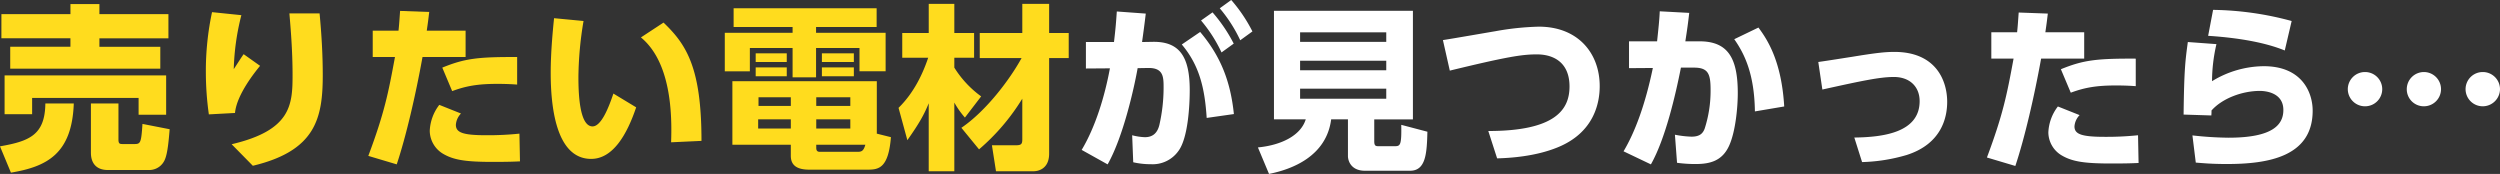 <svg xmlns="http://www.w3.org/2000/svg" width="778.76" height="54.175" viewBox="0 0 778.76 54.175">
  <rect x="0" y="0" width="778.76" height="54.175" fill="#333333" stroke="none"/>
  <g id="Group_30733" data-name="Group 30733" transform="translate(-569.295 -36.786)">
    <path id="Path_146532" data-name="Path 146532" d="M-213.675,2.53c4.9-8.635,8.3-24.035,9.35-29.975l3.3-.055c4.785-.055,4.785,2.86,4.785,6.215a52.418,52.418,0,0,1-1.32,11.55c-.6,2.42-1.98,3.795-4.51,3.795a17.782,17.782,0,0,1-3.96-.605l.33,8.415a24.186,24.186,0,0,0,5.5.605,9.822,9.822,0,0,0,8.58-4.125c3.08-4.125,3.52-14.63,3.52-18.92,0-10.175-2.97-15.235-11.55-15.07l-3.3.055c.385-2.75.77-5.555,1.155-8.855l-9.02-.66c-.22,3.3-.385,5.39-.88,9.515h-8.745v8.25l7.48-.055c-1.6,8.635-4.455,18.15-8.8,25.41Zm29.1-44.825a44.684,44.684,0,0,1,6.38,9.955l3.8-2.75a48.355,48.355,0,0,0-6.6-9.735Zm10.23,29.15c-1.045-10.175-4.125-18.04-10.505-25.575l-5.72,3.9c5.445,6.49,7.15,13.475,7.755,22.88Zm-4.4-32.945a44.684,44.684,0,0,1,6.38,9.955l3.795-2.75a47.3,47.3,0,0,0-6.6-9.79Zm48.125,34.6h12.045V-45.32h-43.285v33.825h9.9c-1.54,5-7.535,8.03-14.9,8.745L-163.4,5.5c7.205-1.43,17.875-5.5,19.36-16.995h5.225V-.055c0,1.43.935,4.565,5.28,4.565h14.08c4.895,0,5.225-5.39,5.39-12.155l-8.14-2.145c.11,6.27-.275,6.655-1.98,6.655h-5.06c-.88,0-1.375-.055-1.375-1.54Zm3.74-15.29h-26.84v-2.97h26.84Zm0-8.855h-26.84v-2.97h26.84Zm0,17.71h-26.84v-3.135h26.84ZM-92.345.66C-88.55.55-80.465.11-73.425-2.8-61.985-7.48-60.39-16.83-60.39-21.835c0-10.285-6.765-18.535-18.975-18.535A86.9,86.9,0,0,0-92.95-38.94c-2.31.385-13.695,2.365-16.28,2.75l2.145,9.515c17.875-4.345,22.55-5.06,27.115-5.06,5.115,0,10.175,2.42,10.175,10.01,0,7.1-4.29,13.86-25.3,13.86ZM-44.44,2.53c4.51-7.975,7.645-21.505,9.35-30.14h4.07c4.455,0,5.17,1.98,5.17,6.93A38.426,38.426,0,0,1-27.665-8.69c-.605,1.705-1.705,2.585-4.125,2.585a30.941,30.941,0,0,1-5.17-.605l.66,8.745a41.683,41.683,0,0,0,5.775.385c4.565,0,8.36-.99,10.505-5.83,1.98-4.455,2.64-11.99,2.64-16.28,0-11-3.135-16.115-11.935-16.115h-4.4c.6-3.85.825-5.5,1.21-8.855l-9.185-.495c-.11,2.805-.44,5.665-.825,9.35H-51.26v8.36l7.425-.055C-46.2-16.115-49.39-7.535-52.965-1.54ZM-2.915-15.51c-.825-13.97-5.115-20.68-8.03-24.585l-7.535,3.63c3.245,4.62,6.27,10.89,6.435,22.495ZM21.34,1.815A54.037,54.037,0,0,0,35.2-.385C46.09-3.85,47.85-12.045,47.85-16.94c0-6.655-3.52-15.565-16.445-15.565-2.915,0-5.885.33-13.255,1.54-1.485.22-7.59,1.21-10.45,1.6l1.265,8.58C21.67-23.595,27-24.695,31.24-24.695c4.95,0,8.03,3.025,8.03,7.535,0,9.845-11.55,11.22-20.35,11.33Zm47.74,1.21c2.915-8.745,5.885-21.56,8.03-33.44H90.53v-8.2H78.43c.385-2.64.44-3.08.77-5.83l-9.075-.33c-.22,3.025-.275,4.125-.495,6.16H61.6v8.2h6.93c-2.09,11.33-3.3,17.435-8.3,30.8ZM82.335-15.51a14.2,14.2,0,0,0-2.97,8.085,8.426,8.426,0,0,0,3.96,7.04c3.355,2.035,7.1,2.64,15.62,2.64,4.235,0,6.27-.055,8.525-.165L107.3-6.545a95.592,95.592,0,0,1-10.34.495c-7.26,0-9.46-.825-9.46-3.245a5.6,5.6,0,0,1,1.6-3.52Zm24.255-14.9c-12.21-.055-16.335.44-23.32,3.3L86.35-19.8c4.29-1.595,7.975-2.255,14.08-2.255,2.7,0,4.675.11,6.16.22ZM155.155-42.13A97.571,97.571,0,0,0,130.68-45.6l-1.54,8.085c10.23.66,18.205,2.255,23.87,4.565Zm-32.34,6.545c-.77,5.72-1.155,8.305-1.32,22.6l8.635.275a10.708,10.708,0,0,0,.055-1.54c3.3-3.74,9.515-6.105,15.07-6.105,1.485,0,7.315.385,7.315,5.94,0,4.565-3.245,8.635-17.105,8.635a108.846,108.846,0,0,1-11.22-.715l1.045,8.47c2.255.165,4.675.44,9.735.44,12.76,0,26.675-2.255,26.675-16.61,0-5.61-3.245-13.86-15.235-13.86a31.22,31.22,0,0,0-16.115,4.675,51.83,51.83,0,0,1,1.375-11.55Zm55.22,9.35a5.352,5.352,0,0,0-5.39,5.335,5.352,5.352,0,0,0,5.39,5.335A5.34,5.34,0,0,0,183.37-20.9,5.34,5.34,0,0,0,178.035-26.235Zm18.315,0a5.34,5.34,0,0,0-5.335,5.335,5.305,5.305,0,0,0,5.335,5.335,5.34,5.34,0,0,0,5.335-5.335A5.34,5.34,0,0,0,196.35-26.235Zm18.315,0A5.34,5.34,0,0,0,209.33-20.9a5.34,5.34,0,0,0,5.335,5.335,5.387,5.387,0,0,0,5.39-5.335A5.352,5.352,0,0,0,214.665-26.235Z" transform="translate(1128 85.461)" fill="#fff"/>
    <path id="Path_146533" data-name="Path 146533" d="M-165.275-12.6h8.58v-5.06h33.165v5.225h8.58V-24.695h-50.325Zm12.7-3.355c-.11,9.845-5,11.77-14.135,13.365l3.41,8.195c11.165-1.87,19.03-5.83,19.58-21.56Zm30.25,6.38c-.385,5.885-.605,6.27-2.475,6.27h-3.74c-.935,0-1.265-.165-1.265-1.43V-15.95h-8.58V-.605c0,3.465,1.87,5.39,5.28,5.39h12.98a5.27,5.27,0,0,0,4.84-3.41c.825-2.035,1.155-5.995,1.43-9.295Zm-43.945-26.675h21.505v2.64h-18.755v6.82h46.75V-33.6H-135.74v-2.64h21.5V-43.78h-21.5v-3.135h-9.02v3.135h-21.505Zm65.615-8.14a87.719,87.719,0,0,0-1.925,18.755,94.63,94.63,0,0,0,.935,13.09l8.14-.44c.55-5.83,6.435-12.98,7.81-14.685l-5.115-3.63c-.715.99-1.32,1.98-3.08,4.675A75.312,75.312,0,0,1-91.52-43.45ZM-76.56-44c.385,4.51.99,11.495.99,19.195,0,9.35-.5,17.215-18.975,21.56l6.6,6.71c19.525-4.675,21.78-14.74,21.78-28.215,0-6.435-.385-12.87-.99-19.25ZM-43.12,3.025c2.915-8.745,5.885-21.56,8.03-33.44h13.42v-8.2h-12.1c.385-2.64.44-3.08.77-5.83l-9.075-.33c-.22,3.025-.275,4.125-.495,6.16H-50.6v8.2h6.93c-2.09,11.33-3.3,17.435-8.305,30.8ZM-29.865-15.51a14.2,14.2,0,0,0-2.97,8.085,8.426,8.426,0,0,0,3.96,7.04c3.355,2.035,7.095,2.64,15.62,2.64,4.235,0,6.27-.055,8.525-.165L-4.9-6.545a95.592,95.592,0,0,1-10.34.495c-7.26,0-9.46-.825-9.46-3.245a5.6,5.6,0,0,1,1.595-3.52Zm24.255-14.9c-12.21-.055-16.335.44-23.32,3.3l3.08,7.315c4.29-1.595,7.975-2.255,14.08-2.255,2.7,0,4.675.11,6.16.22Zm11.5-12.1C5.5-38.775,4.84-31.79,4.84-25.52c0,9.9,1.43,26.84,12.6,26.84,6.875,0,11.22-7.755,14.025-16.06l-7.095-4.29C22.88-14.575,20.57-8.8,17.875-8.8c-4.18,0-4.4-10.78-4.4-15.455a109.643,109.643,0,0,1,1.595-17.38ZM51.81-4.29c0-22.715-4.62-29.975-11.825-36.85l-7.04,4.62c9.35,7.7,9.735,23.76,9.4,32.67Zm54.615-2.255V-22.88H61.435v19.8h18.2V.33c0,2.585,1.375,4.345,5.775,4.345H103.62c3.41,0,6.435-.5,7.205-10.12Zm-8.25-1.6H87.56V-11H98.175Zm-18.535,0H69.465V-11H79.64Zm0-7.04H69.575v-2.7H79.64Zm18.535,0H87.56v-2.7H98.175ZM88.66-.88c-.825,0-1.1-.44-1.1-1.265V-3.08h15.29c-.6,2.145-1.32,2.2-2.64,2.2ZM106.37-45.6H61.82v5.83H80.19v1.815H59.07v11.99h7.81v-7.26H80.19v9.13H87.5v-9.13h13.53v7.26h8.14V-37.95H87.5v-1.815H106.37ZM68.695-27.17v2.75h9.68v-2.75Zm20.625,0v2.75h9.955v-2.75Zm-20.625-4.4v2.7h9.68v-2.7Zm20.625,0v2.7h9.955v-2.7ZM138.27-1.65a66.29,66.29,0,0,0,13.475-15.785v12.7c0,1.485-.385,1.815-2.09,1.815h-7.37L143.55,5.17h11.715c.88,0,4.84-.33,4.84-5.5V-30.085h6.1V-37.9h-6.1V-46.97h-8.36V-37.9H138.49v7.81h13.035c-3.685,6.71-11.055,16.5-18.755,21.725ZM115.94-4.51c3.74-5.28,5.28-8.085,6.655-11.5V5.17h7.975V-16.225a27.213,27.213,0,0,0,3.3,4.675l5.06-6.6a31.926,31.926,0,0,1-8.36-8.965V-30.2h6.16v-7.7h-6.16V-46.97H122.6V-37.9h-8.25v7.7h8.085c-1.65,4.9-4.4,10.89-9.24,15.62Z" transform="translate(736 84.961)" fill="#ffdc1e"/>
  </g>
</svg>
